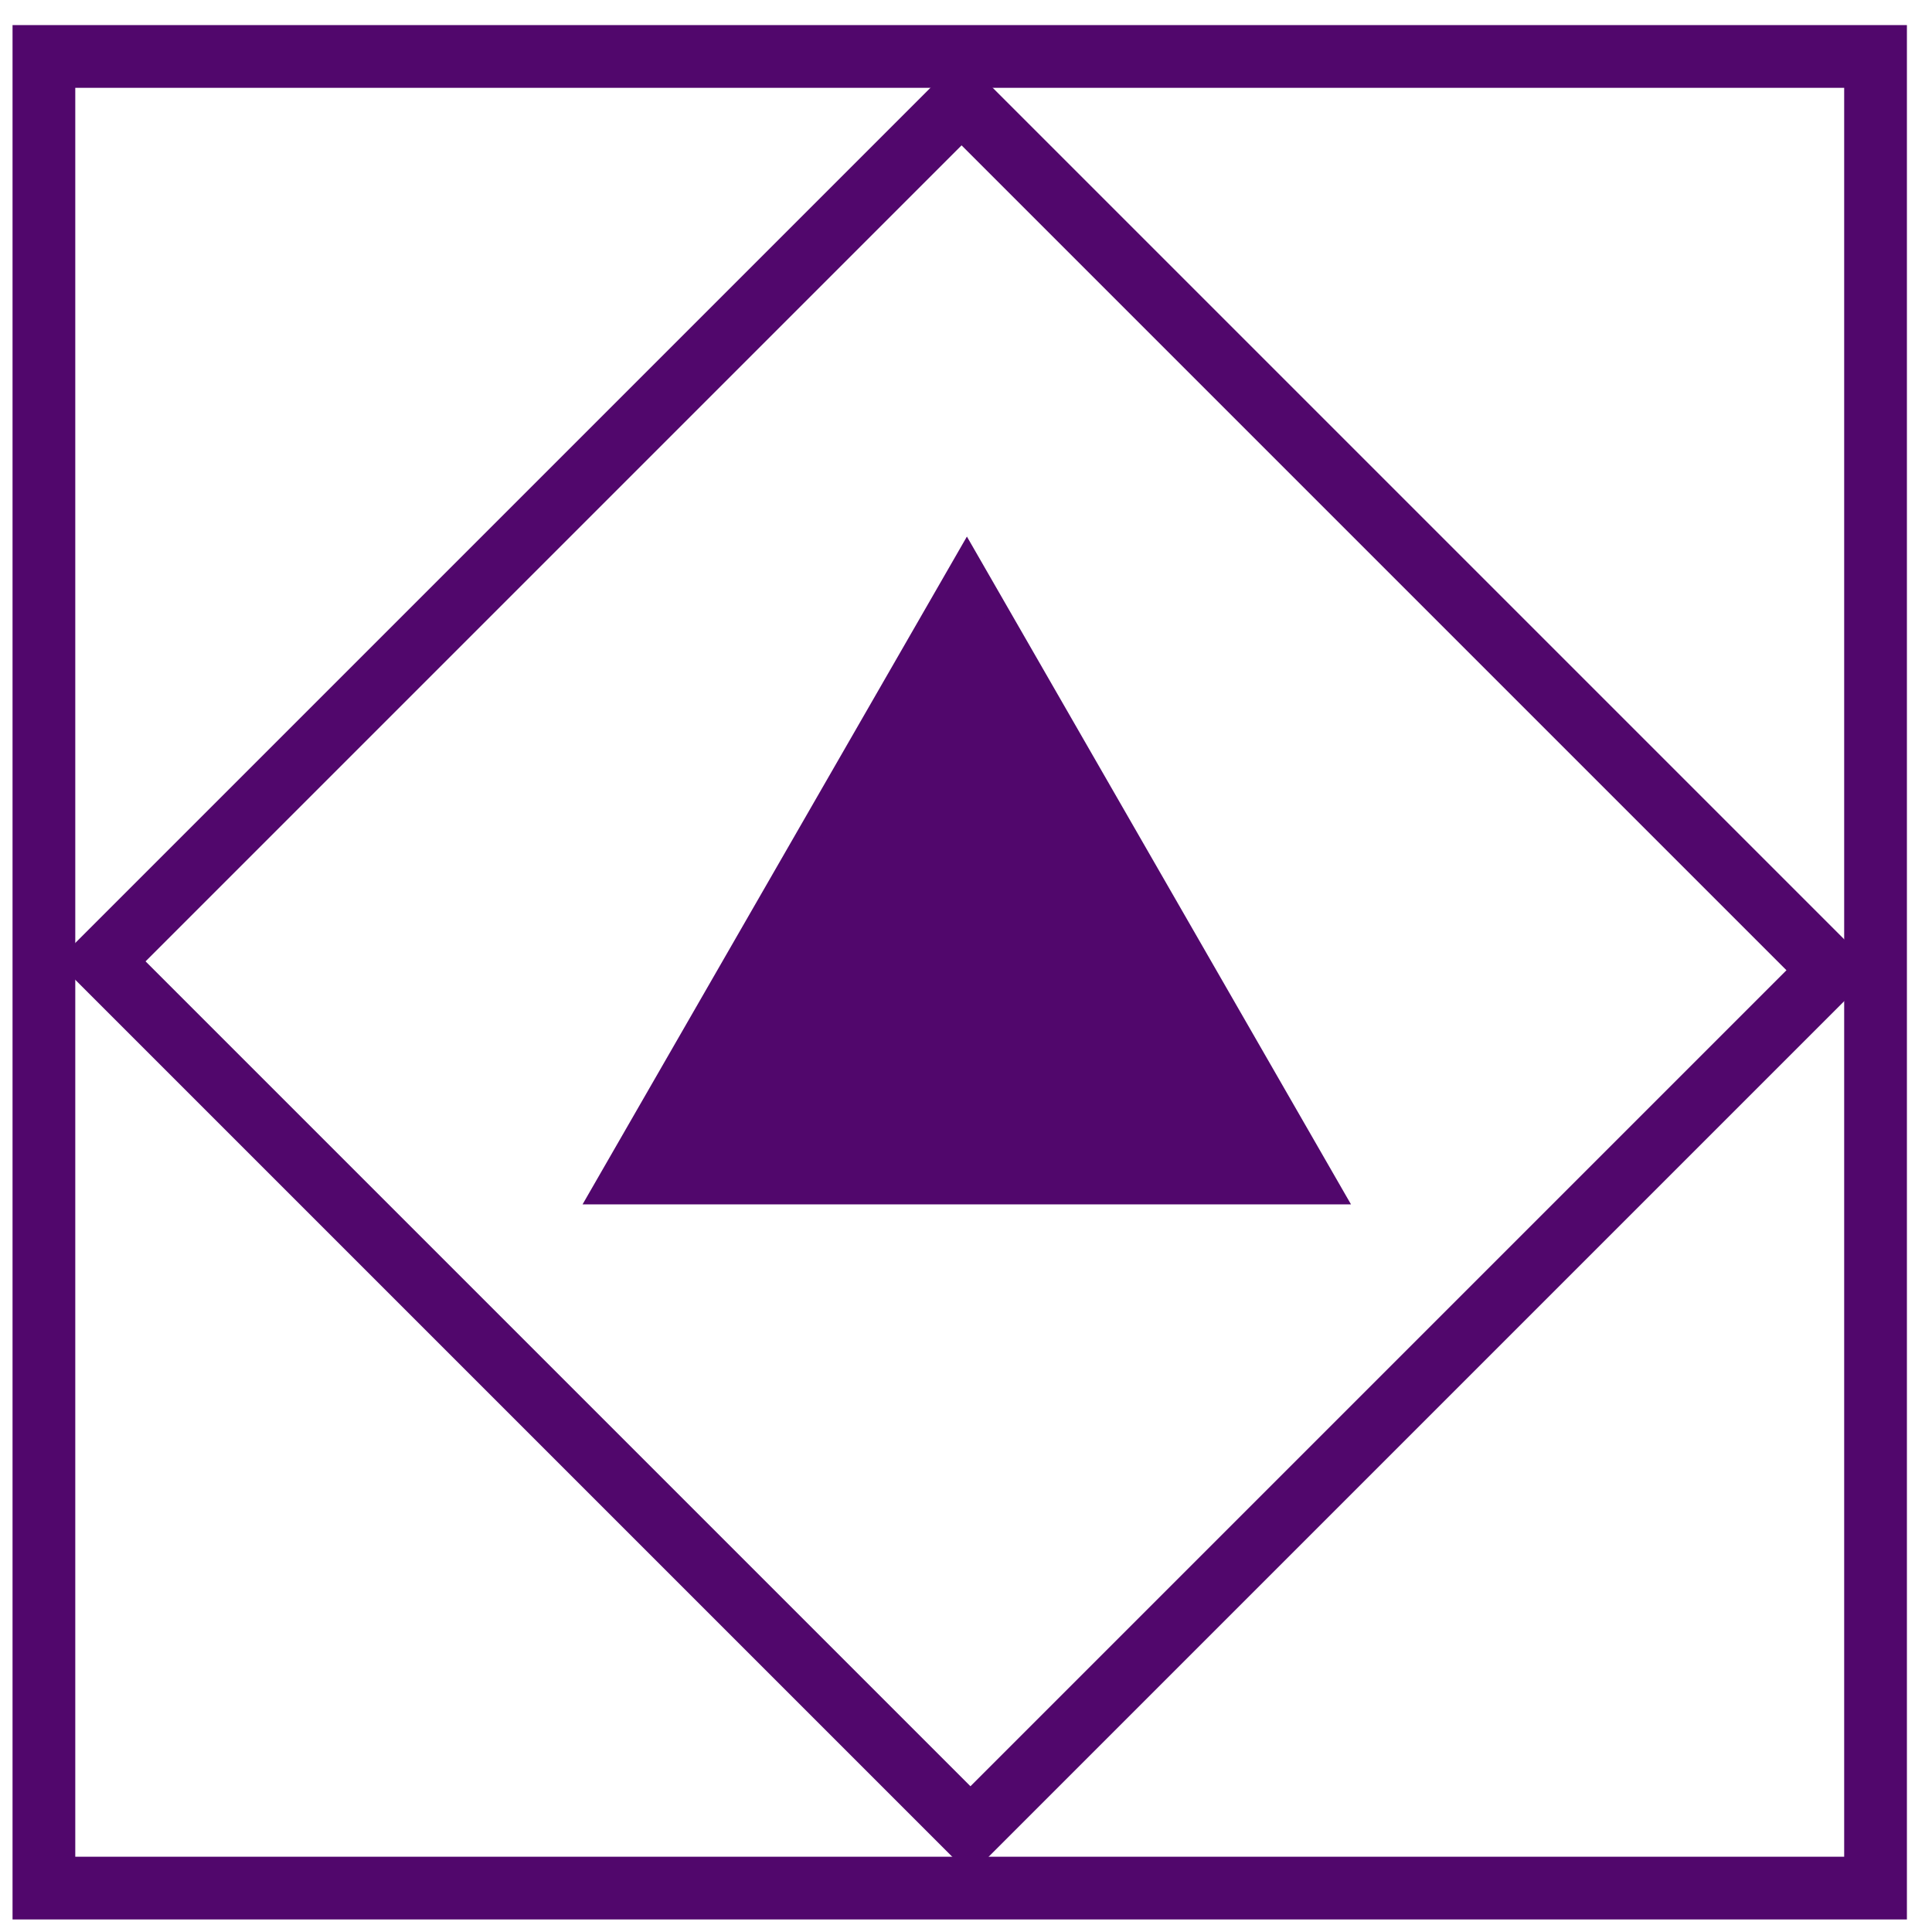 <?xml version="1.0" encoding="utf-8"?>
<!DOCTYPE svg PUBLIC "-//W3C//DTD SVG 1.1//EN" "http://www.w3.org/Graphics/SVG/1.1/DTD/svg11.dtd">
<svg xmlns="http://www.w3.org/2000/svg" xmlns:xlink="http://www.w3.org/1999/xlink" version="1.1" x="0px" y="0px" width="130" height="130" viewBox="0 0 154 154" enable-background="new 0 0 154 154" xml:space="preserve">
<g id="Ebene_2">
	<rect x="3.5" y="4.5" fill="none" stroke="#51076C" stroke-width="5" stroke-miterlimit="10" width="146" height="146"/>
</g>
<g id="Ebene_1">
	
		<rect x="28" y="28.5" transform="matrix(0.707 0.707 -0.707 0.707 77 -31.894)" fill="#FFFFFF" fill-opacity="0" stroke="#51076C" stroke-width="5" stroke-miterlimit="10" width="98.001" height="97"/>
</g>
<g id="Ebene_3" display="none">
	<rect x="48" y="93" display="inline" fill="#C1272D" width="58" height="10"/>
	
		<rect x="29.136" y="59.625" transform="matrix(0.5 -0.866 0.866 0.5 -27.193 82.735)" display="inline" fill="#C1272D" width="57.792" height="10.572"/>
	
		<rect x="67.195" y="59.625" transform="matrix(-0.5 -0.866 0.866 -0.5 87.894 180.581)" display="inline" fill="#C1272D" width="57.792" height="10.572"/>
</g>
<g id="Ebene_4">
	<polygon fill="#51076C" stroke="#51076C" stroke-width="2" stroke-miterlimit="10" points="77.072,44.775 105.959,95 48.166,95     "/>
</g>
</svg>
